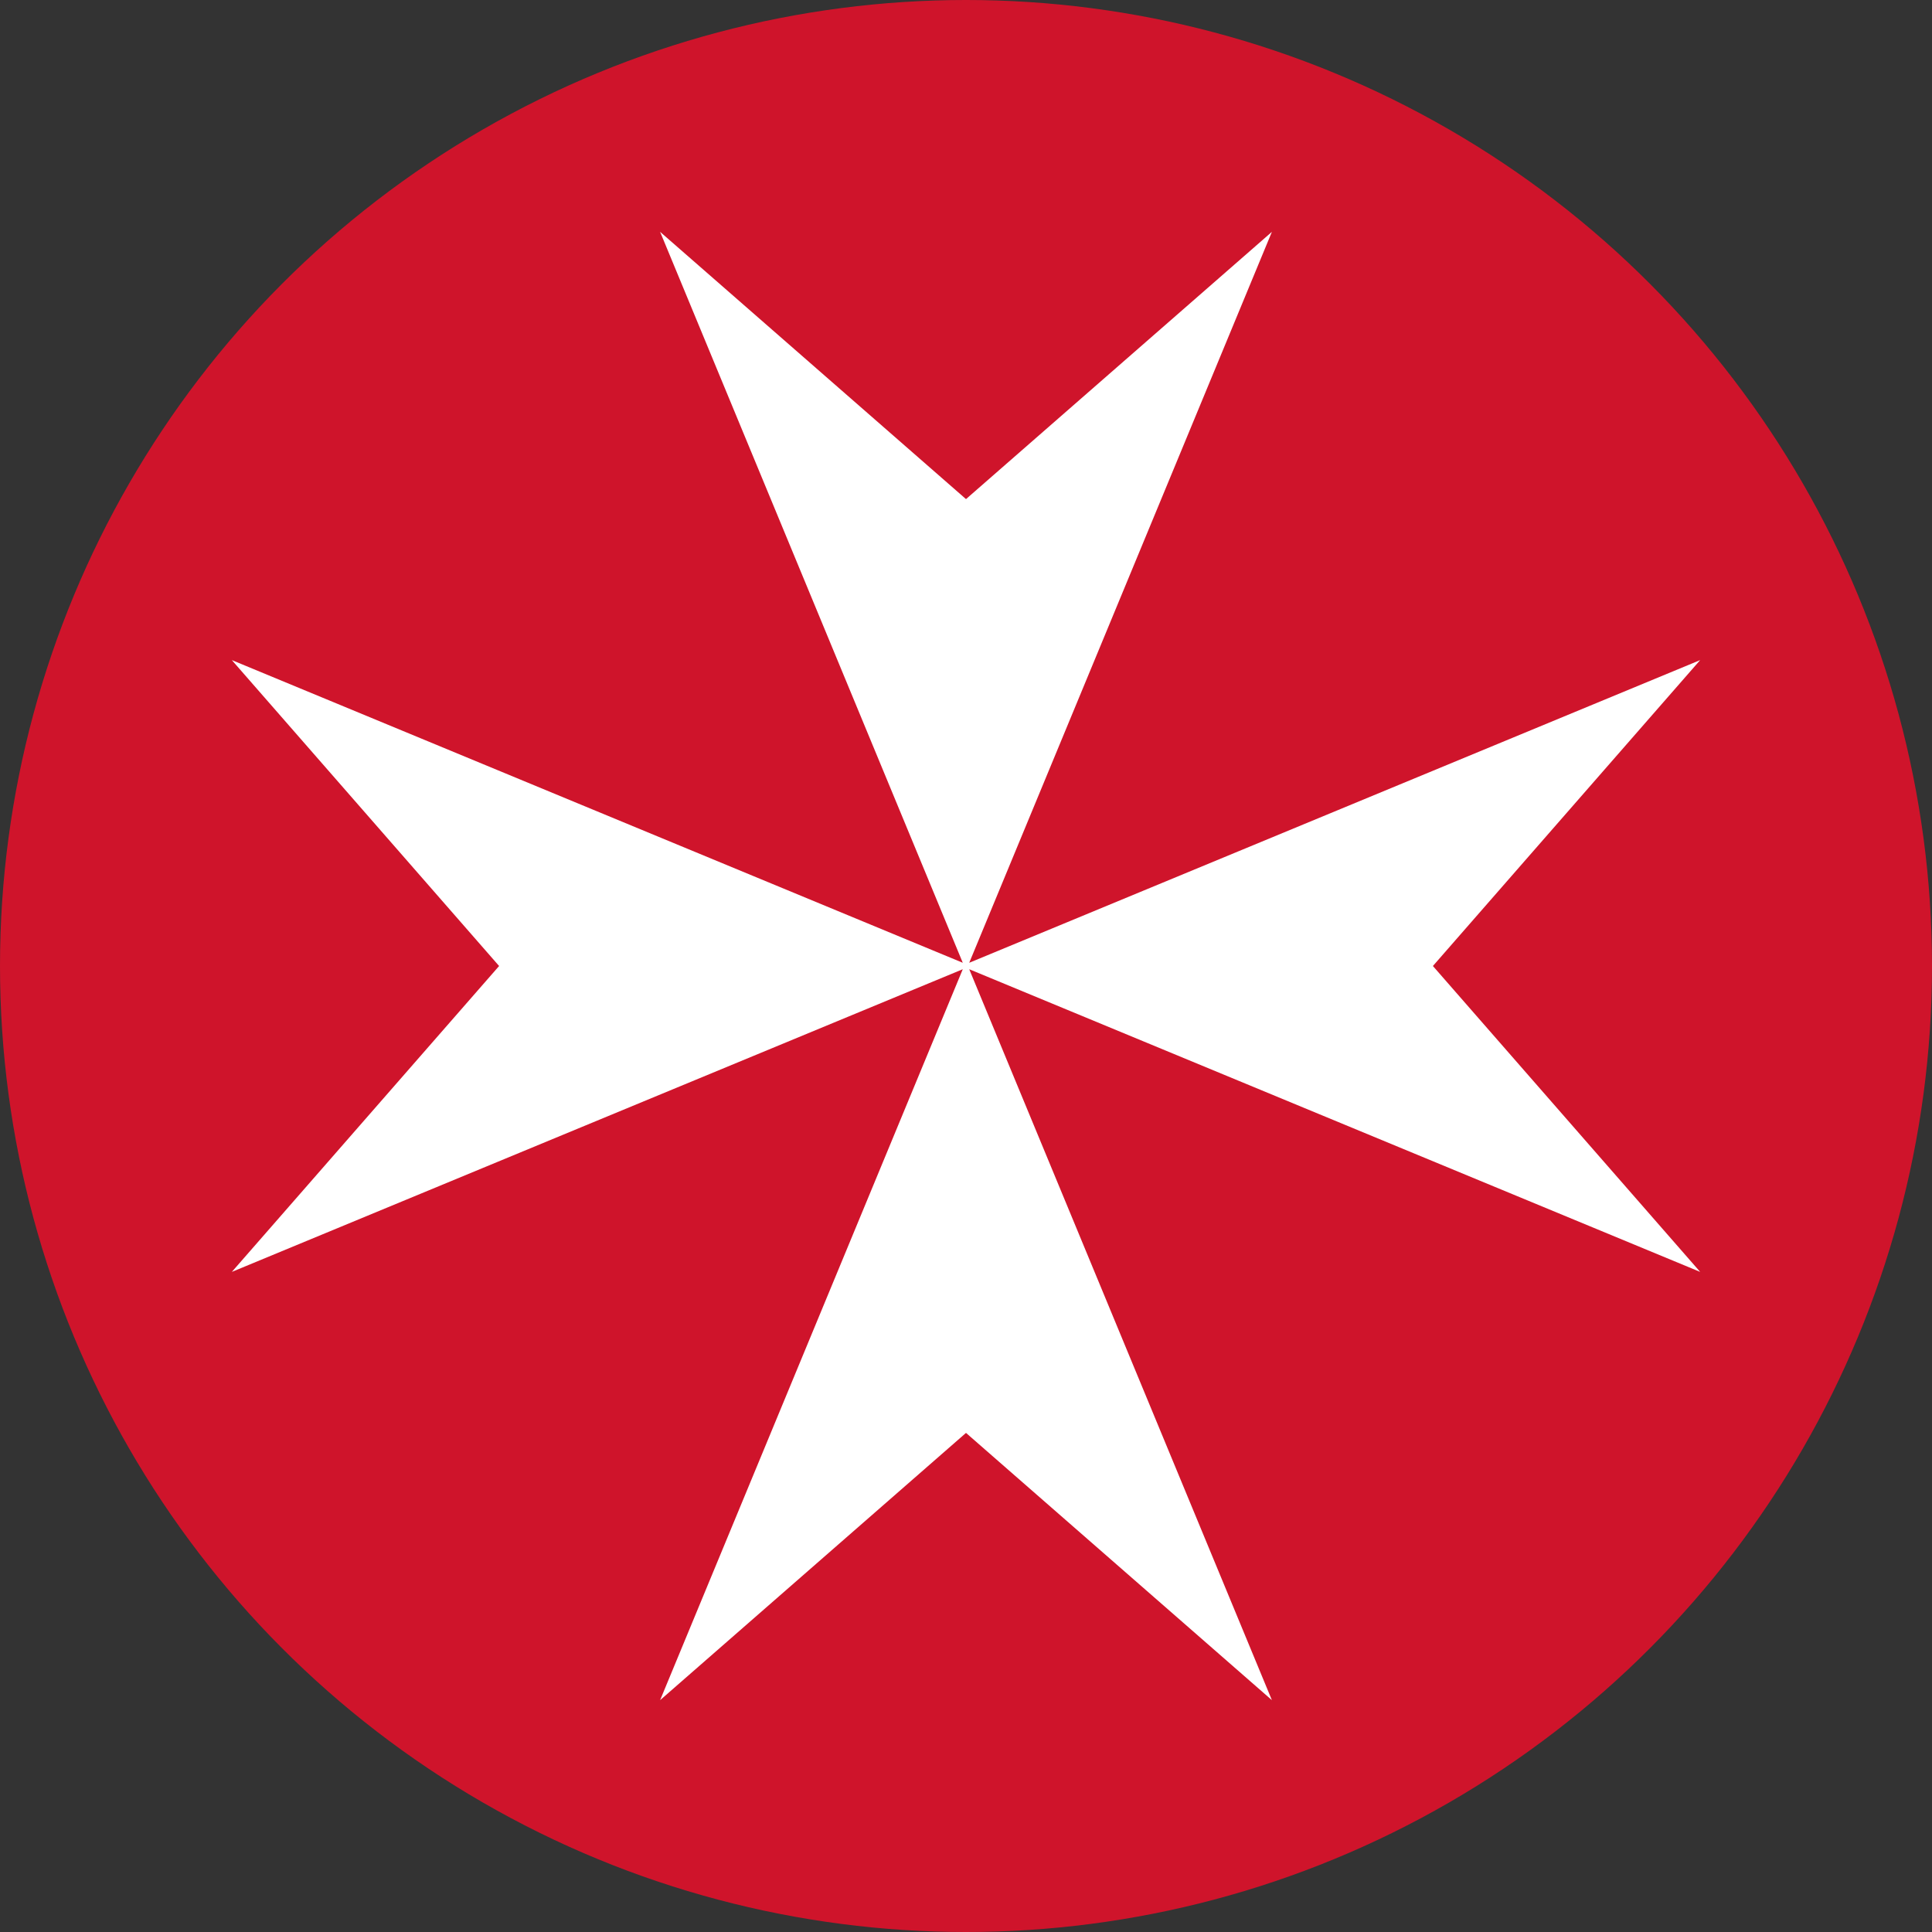 <?xml version="1.0" encoding="UTF-8"?>
<svg xmlns="http://www.w3.org/2000/svg" width="600" height="600">
	<rect width="100%" height="100%" fill="#333333" stroke="none"/>
	<circle cx="300" cy="300" r="300" fill="#cf142b"/>
	<path d="M 1,1 228,95 145,0 228,-95 1,-1 95,-228 0,-145 -95,-228 -1,-1 -228,-95 -145,0 -228,95 -1,1 -95,228 0,145 95,228 z" transform="translate(300,300)" fill="#fff"/>
</svg>